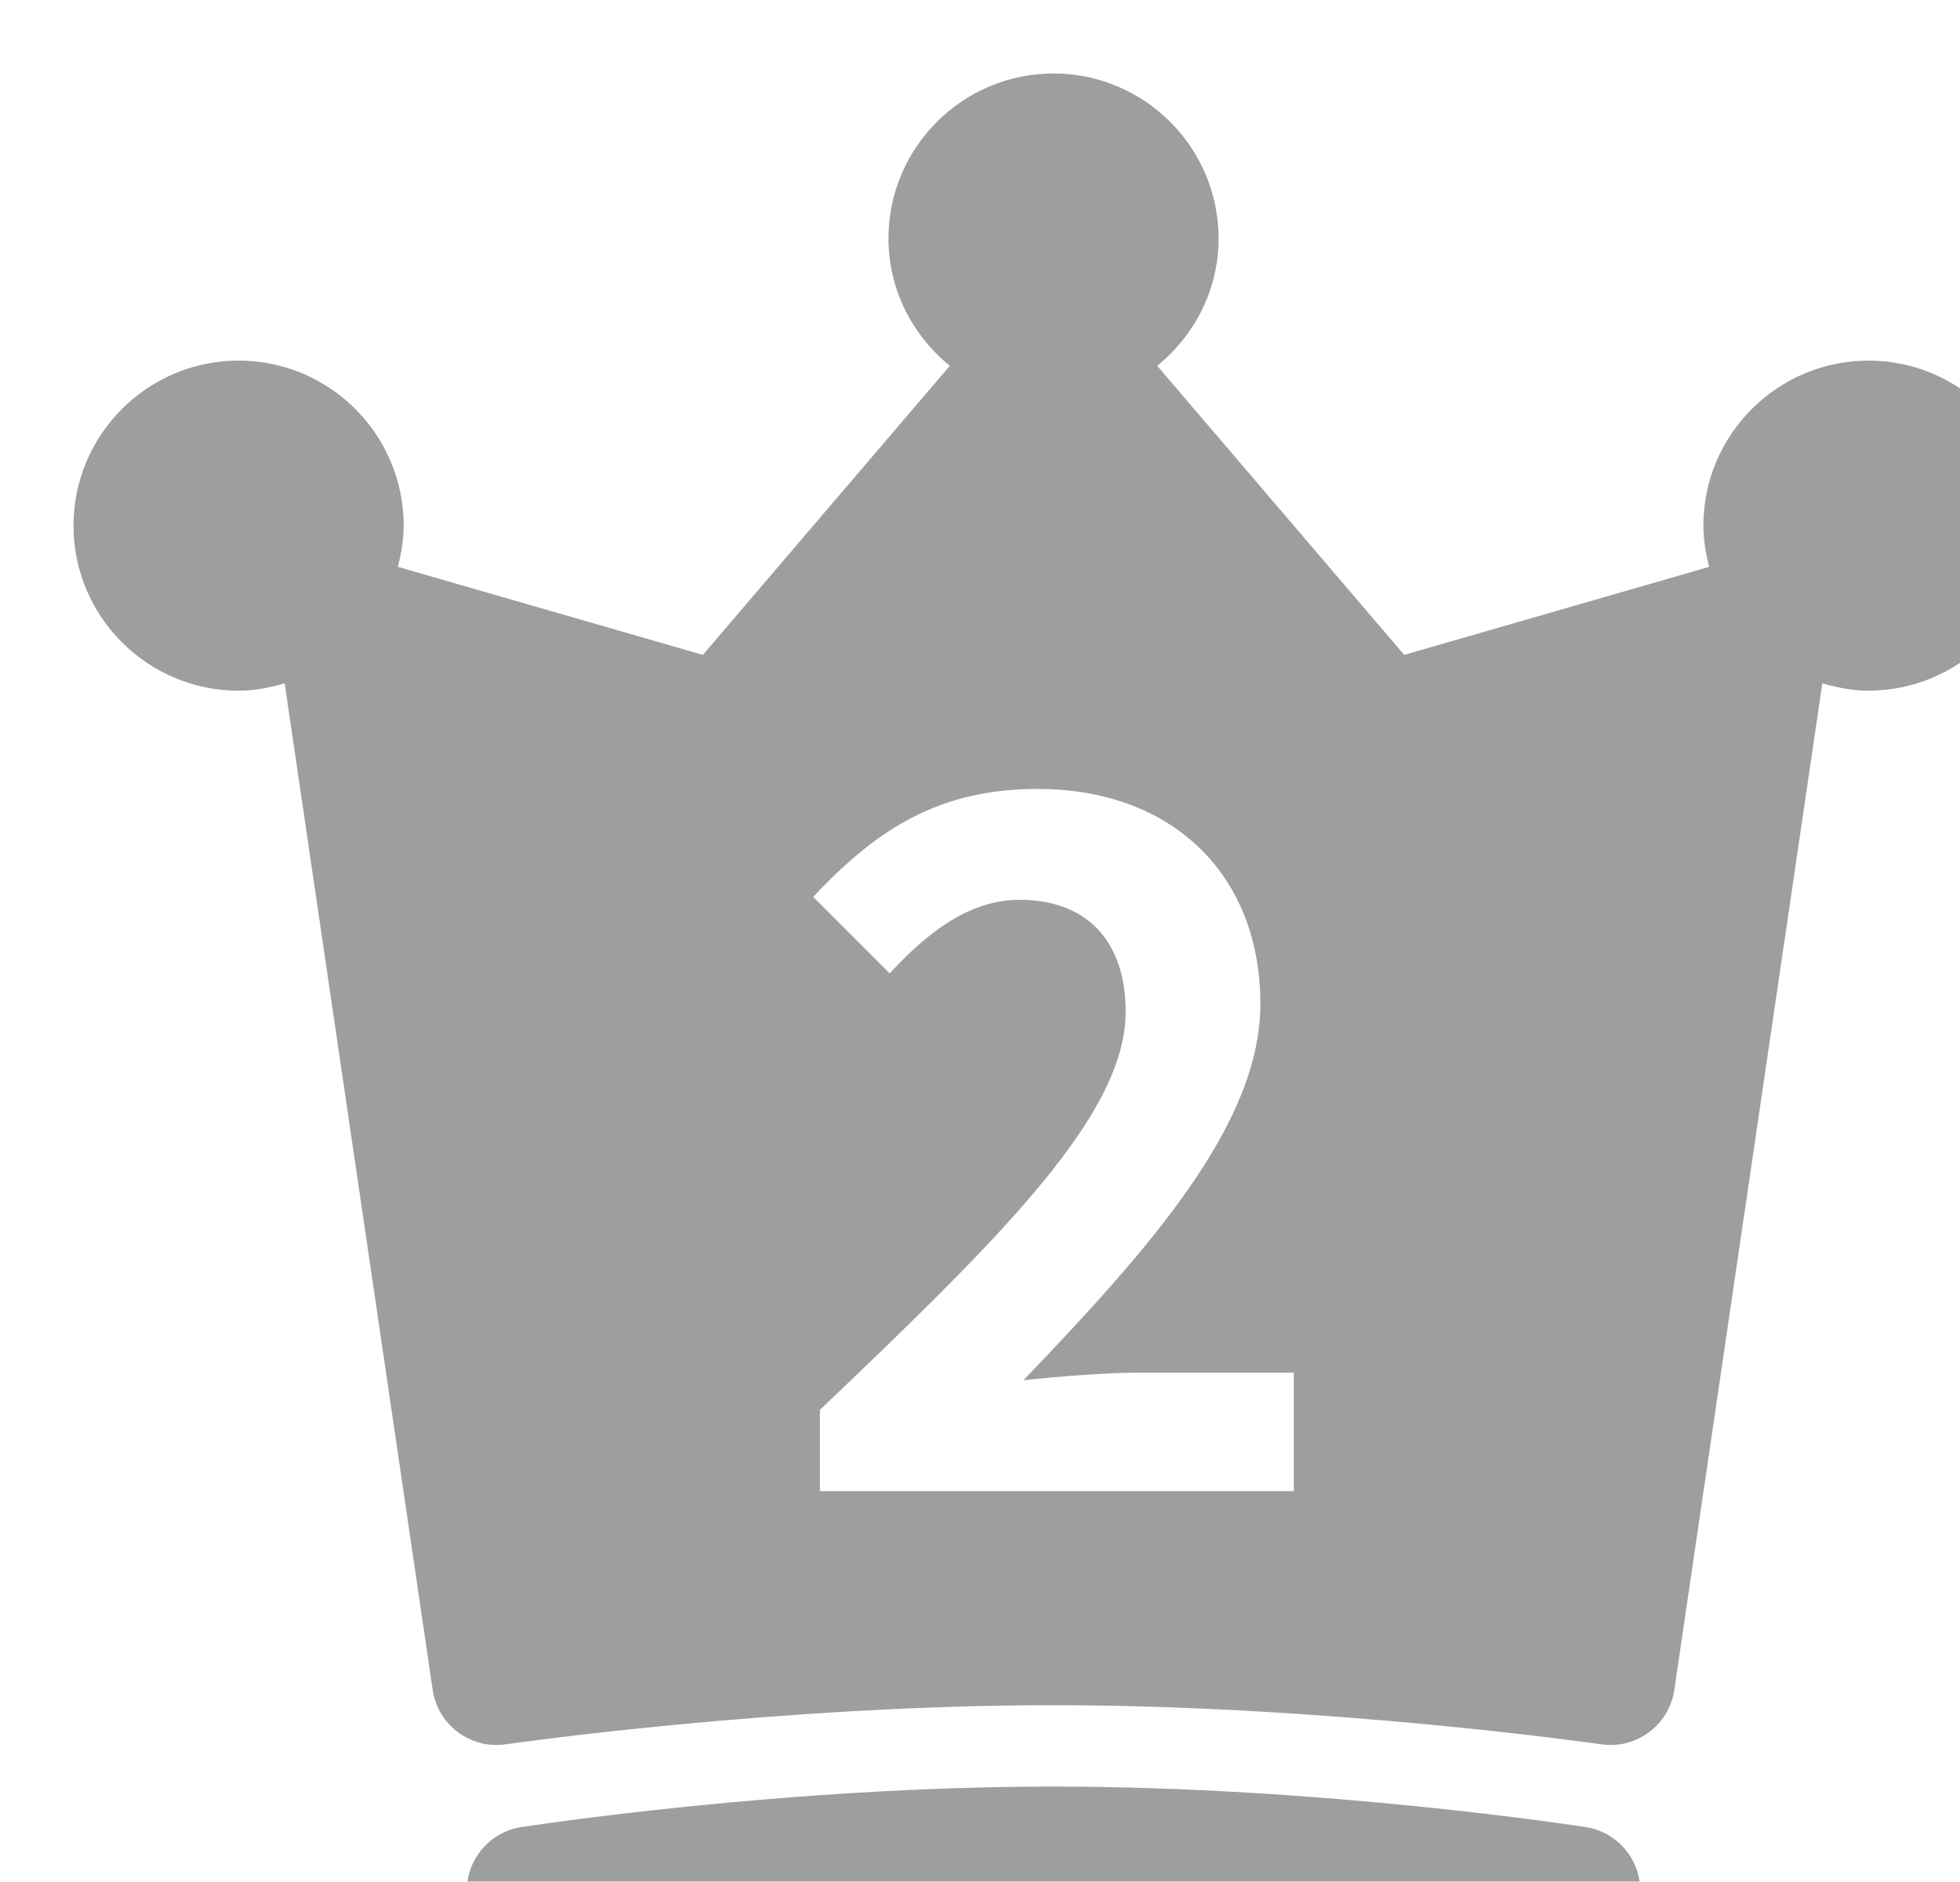 <?xml version="1.0" encoding="UTF-8"?><svg id="b" xmlns="http://www.w3.org/2000/svg" width="80" height="76.819" xmlns:xlink="http://www.w3.org/1999/xlink" viewBox="0 0 80 76.819"><defs><style>.f{fill:#fff;}.g{fill:#9e9e9e;}.h{filter:url(#d);}</style><filter id="d" filterUnits="userSpaceOnUse"><feOffset dx="3" dy="3"/><feGaussianBlur result="e" stdDeviation="0"/><feFlood flood-color="#000" flood-opacity=".3"/><feComposite in2="e" operator="in"/><feComposite in="SourceGraphic"/></filter></defs><g id="c"><g class="h"><path class="g" d="m73.263,11.722c-3.714,0-6.737,3.022-6.737,6.737,0,.584.098,1.141.239,1.682l-12.45,3.594-10.081-11.8c1.515-1.236,2.504-3.094,2.504-5.198,0-3.715-3.023-6.737-6.737-6.737s-6.737,3.022-6.737,6.737c0,2.104.989,3.962,2.504,5.198l-10.08,11.8-12.45-3.594c.141-.541.239-1.098.239-1.683,0-3.715-3.022-6.737-6.737-6.737S0,14.744,0,18.459s3.023,6.738,6.738,6.738c.657,0,1.28-.124,1.881-.3l6.042,41.095c.211,1.435,1.551,2.428,2.98,2.219.11-.016,11.099-1.597,22.358-1.597s22.248,1.581,22.36,1.597c.128.019.255.027.382.027,1.282,0,2.405-.94,2.598-2.247l6.042-41.095c.601.176,1.224.3,1.881.3,3.715,0,6.737-3.023,6.737-6.738s-3.023-6.737-6.737-6.737Z"/><path class="g" d="m61.723,71.591c-.435-.067-10.772-1.655-21.723-1.655s-21.287,1.589-21.722,1.655c-1.434.223-2.417,1.567-2.193,3.002.201,1.297,1.321,2.225,2.595,2.225.134,0,.27-.01.407-.031.103-.016,10.382-1.594,20.914-1.594s20.812,1.577,20.915,1.594c1.431.214,2.78-.759,3.002-2.194.223-1.435-.76-2.779-2.194-3.002Z"/><path class="f" d="m30.465,54.559c7.528-7.177,12.48-12.089,12.48-16.262,0-2.849-1.559-4.563-4.328-4.563-2.107,0-3.822,1.404-5.305,3.004l-3.12-3.122c2.653-2.845,5.227-4.408,9.165-4.408,5.46,0,9.087,3.471,9.087,8.777,0,4.913-4.524,9.984-9.671,15.364,1.443-.156,3.353-.311,4.719-.311h6.318v4.836h-19.344v-3.315Z"/></g></g></svg>